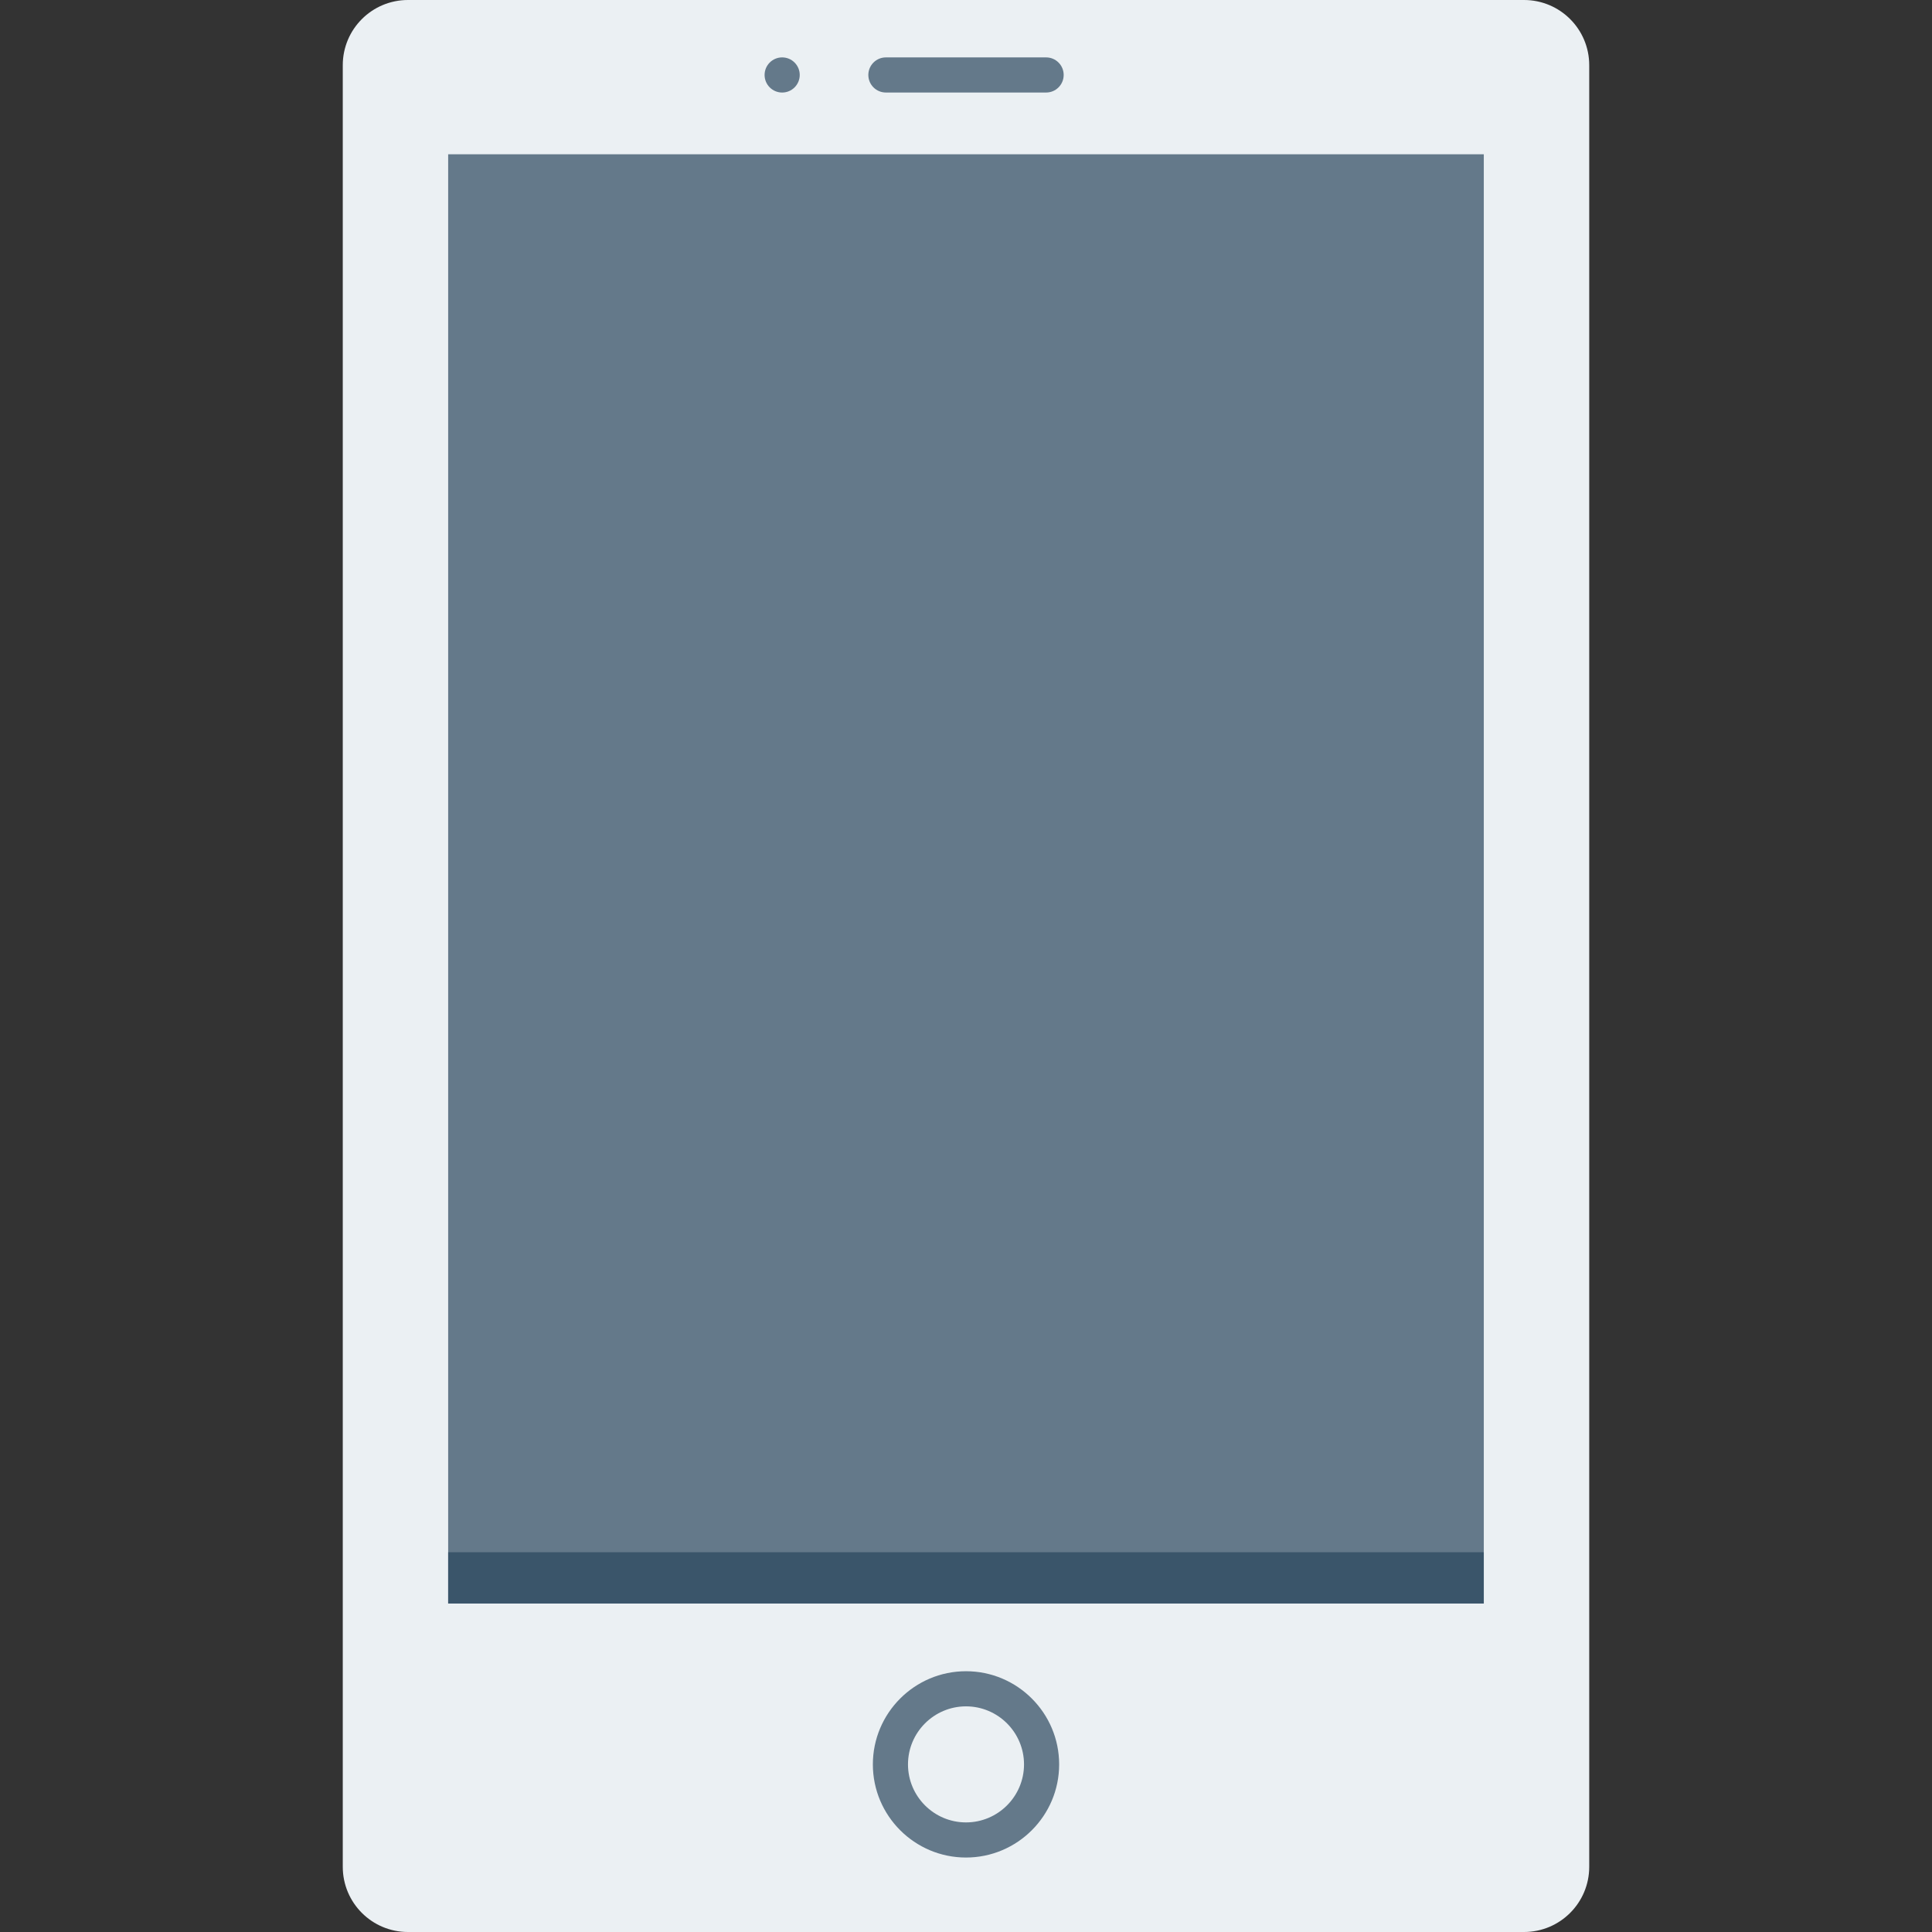 <?xml version="1.0" encoding="iso-8859-1"?>
<!-- Generator: Adobe Illustrator 19.0.0, SVG Export Plug-In . SVG Version: 6.00 Build 0)  -->
<svg version="1.1" id="Layer_1" xmlns="http://www.w3.org/2000/svg" xmlns:xlink="http://www.w3.org/1999/xlink" x="0px" y="0px"
	 viewBox="0 0 491.52 491.52" style="enable-background:new 0 0 491.52 491.52;" xml:space="preserve">
<rect x="0" y="0" width="491.52" height="491.52" fill="#333333" stroke="none"/>
<path style="fill:#EBF0F3;" d="M387.734,0H103.787C94.63,0,87.205,7.424,87.205,16.581v458.358c0,9.157,7.425,16.581,16.582,16.581
	h283.947c9.157,0,16.581-7.424,16.581-16.581V16.581C404.315,7.424,396.891,0,387.734,0z"/>
<rect x="114.017" y="39.25" style="fill:#64798A;" width="263.475" height="368.691"/>
<rect x="114.017" y="394.906" style="fill:#3A556A;" width="263.475" height="13.041"/>
<g>
	<path style="fill:#64798A;" d="M245.759,472.575c-13.065,0-23.694-10.629-23.694-23.694c0-13.074,10.629-23.704,23.694-23.704
		c13.069,0,23.699,10.63,23.699,23.704C269.458,461.946,258.828,472.575,245.759,472.575z M245.759,434.114
		c-8.138,0-14.757,6.624-14.757,14.767c0,8.133,6.619,14.757,14.757,14.757c8.139,0,14.762-6.624,14.762-14.757
		C260.521,440.738,253.897,434.114,245.759,434.114z"/>
	<path style="fill:#64798A;" d="M266.142,23.539h-40.76c-2.47,0-4.468-1.998-4.468-4.468c0-2.469,1.998-4.468,4.468-4.468h40.76
		c2.47,0,4.468,1.999,4.468,4.468C270.61,21.541,268.612,23.539,266.142,23.539z"/>
	<circle style="fill:#64798A;" cx="198.989" cy="19.072" r="4.47"/>
</g>
<g>
</g>
<g>
</g>
<g>
</g>
<g>
</g>
<g>
</g>
<g>
</g>
<g>
</g>
<g>
</g>
<g>
</g>
<g>
</g>
<g>
</g>
<g>
</g>
<g>
</g>
<g>
</g>
<g>
</g>
</svg>
